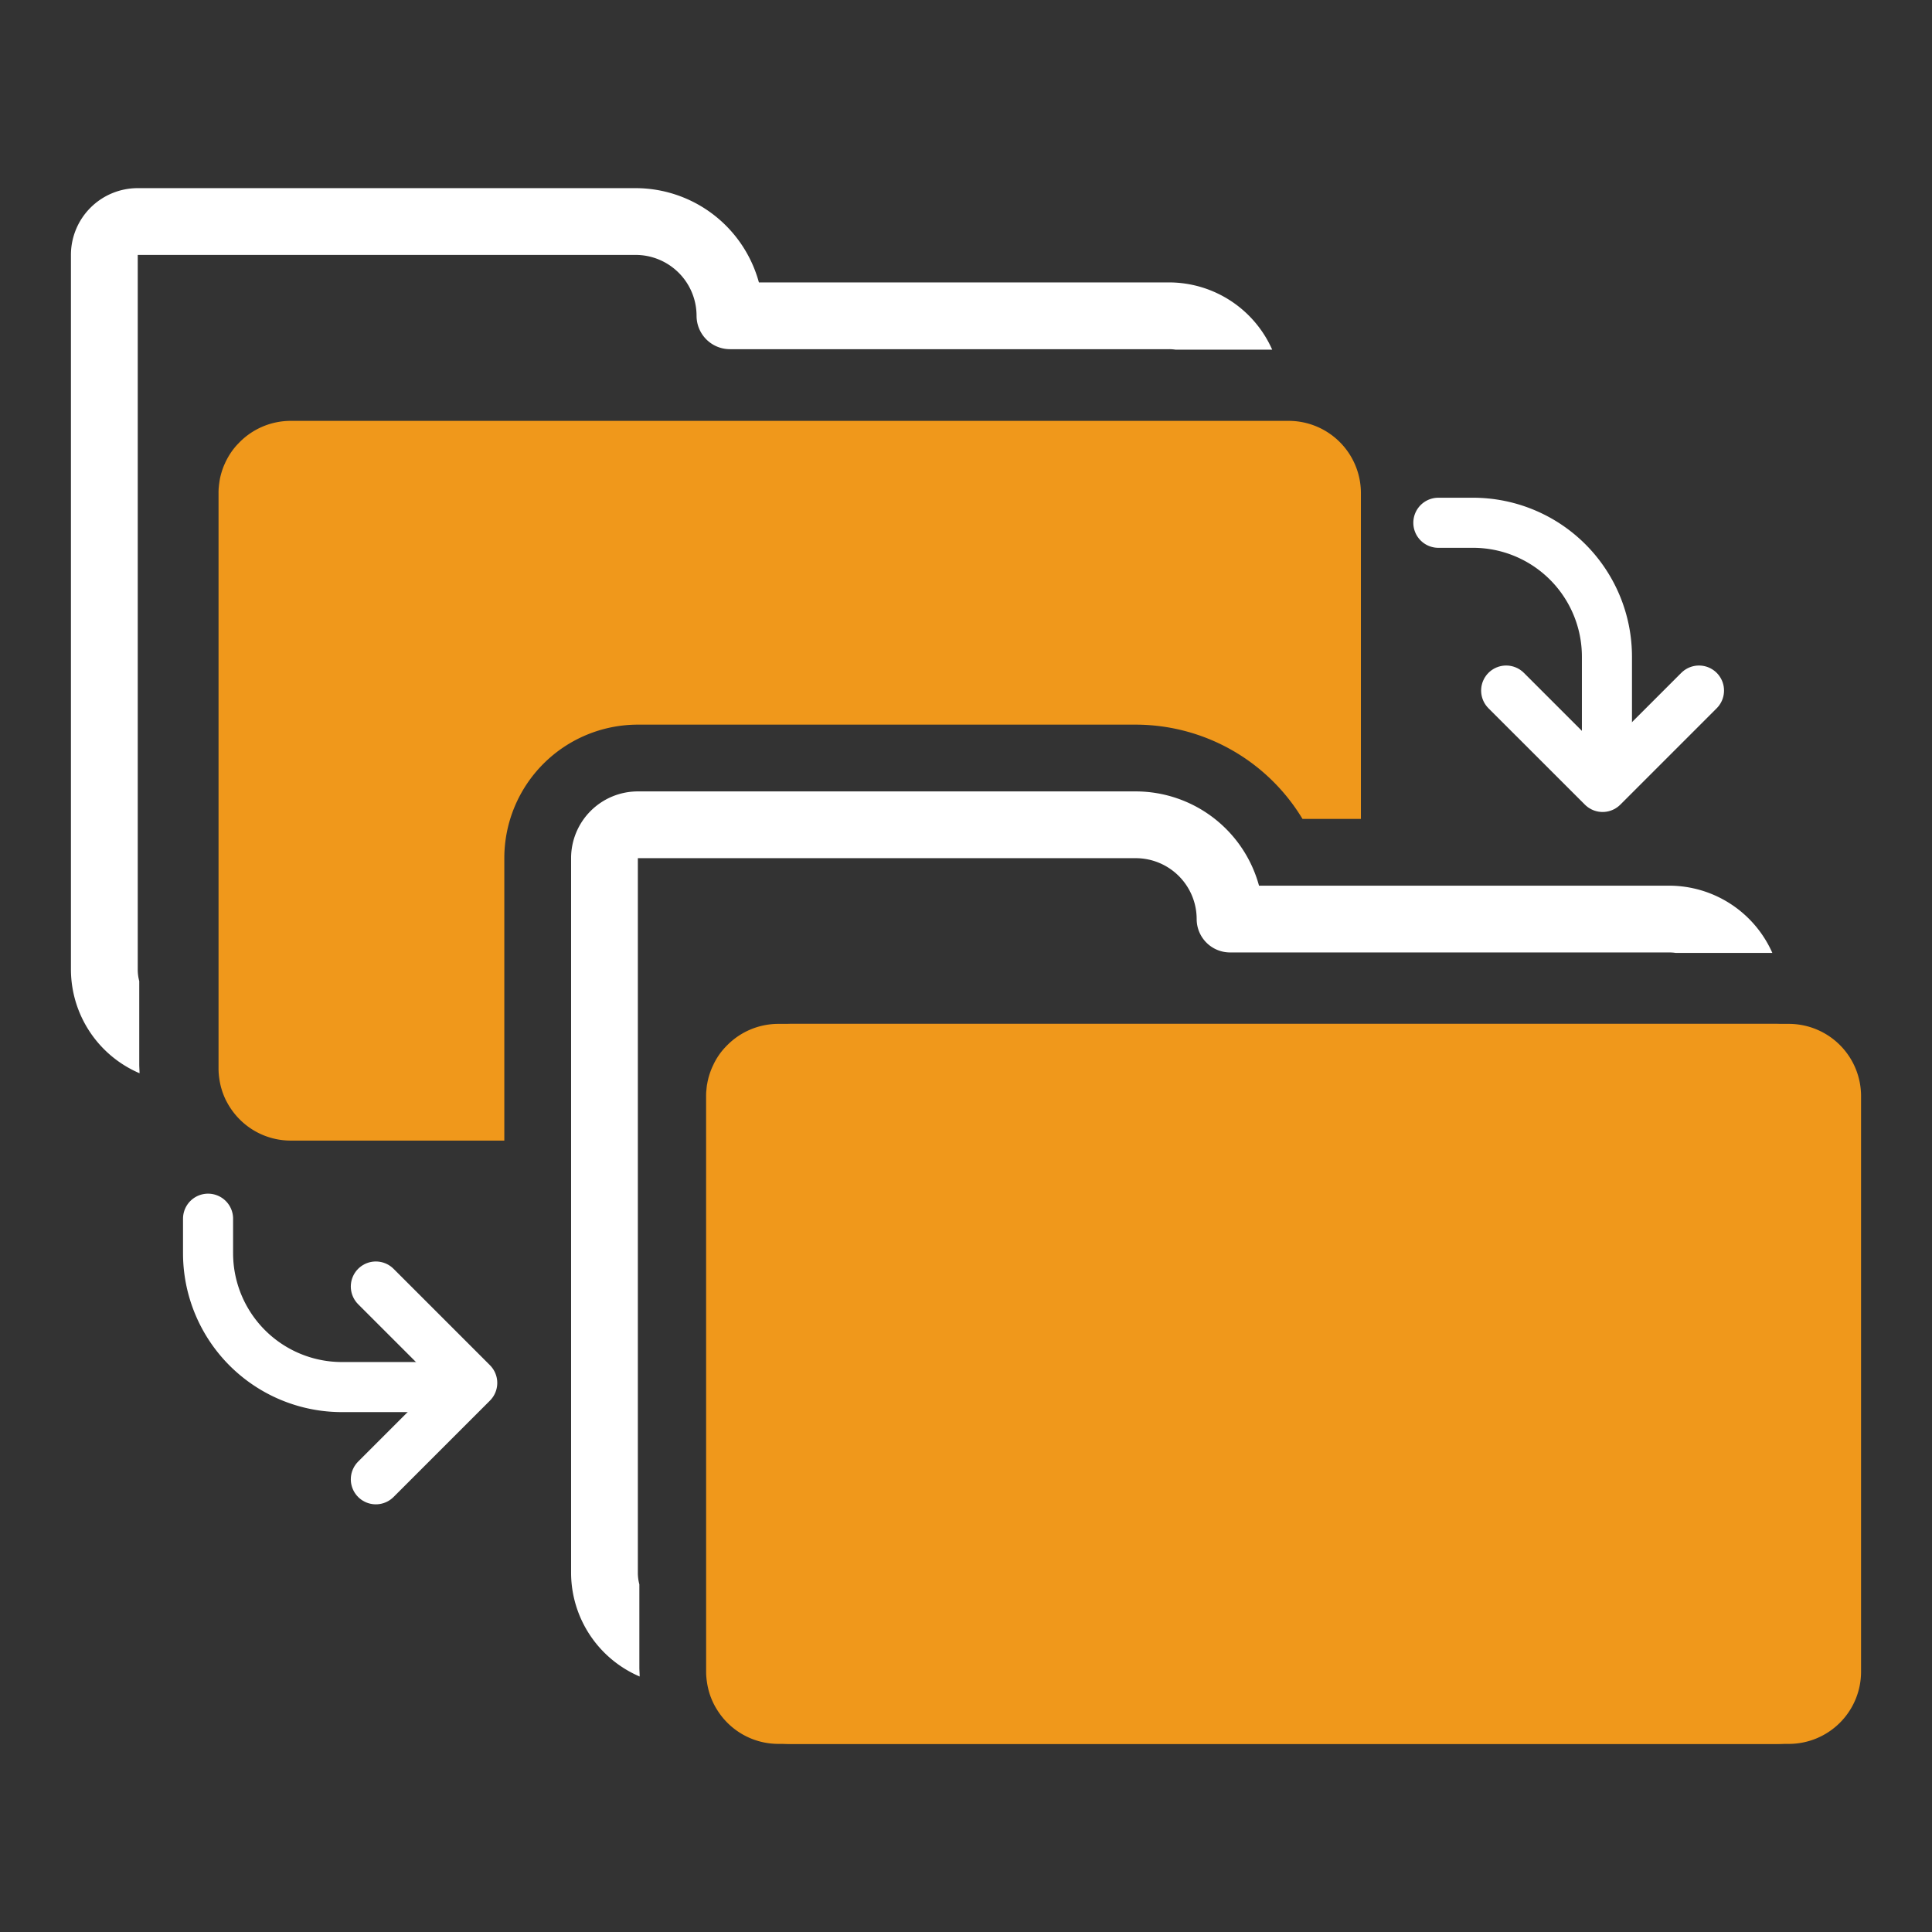 <svg id="Layer_1" data-name="Layer 1" xmlns="http://www.w3.org/2000/svg" xmlns:xlink="http://www.w3.org/1999/xlink" viewBox="0 0 463 463"><rect x="0" y="0" width="463" height="463" fill="#333333" stroke="none"/><defs><style>.cls-1{fill:#fff;}.cls-2{fill:#f0981b;}.cls-3{fill:url(#linear-gradient);}.cls-4{fill:url(#linear-gradient-2);}.cls-5{fill:url(#linear-gradient-3);}.cls-6{fill:none;stroke:#fff;stroke-linecap:round;stroke-linejoin:round;stroke-width:12px;}</style><linearGradient id="linear-gradient" x1="52.37" y1="182.5" x2="56.87" y2="182.5" gradientUnits="userSpaceOnUse"><stop offset="0" stop-color="#f0981b"/><stop offset="1" stop-color="#f0981b"/></linearGradient><linearGradient id="linear-gradient-2" x1="172.22" y1="327.08" x2="176.73" y2="327.08" xlink:href="#linear-gradient"/><linearGradient id="linear-gradient-3" x1="169.22" y1="327.08" x2="173.73" y2="327.08" xlink:href="#linear-gradient"/></defs><path class="cls-1" d="M280.14,67.68H181.87a30.65,30.65,0,0,0-29.53-22.59H32.94A16,16,0,0,0,17,61V232.33A27.1,27.1,0,0,0,33.44,257.2c0-.72-.07-1.44-.07-2.17V235.12a10.73,10.73,0,0,1-.36-2.79V61.09H152.34a14.61,14.61,0,0,1,14.59,14.59,8,8,0,0,0,8,8H280.14a10.57,10.57,0,0,1,1.6.12h23.14A27.07,27.07,0,0,0,280.14,67.68Z"/><path class="cls-2" d="M326.14,118.12v78.13h-14a46.73,46.73,0,0,0-39.93-22.59H152.79a32,32,0,0,0-31.93,31.93v67.75H69.69a17.26,17.26,0,0,1-12.24-5.07,17.54,17.54,0,0,1-2.53-3.21c-.25-.39-.46-.79-.68-1.2s-.4-.83-.58-1.26c-.08-.21-.17-.43-.25-.65-.16-.44-.29-.88-.42-1.32a17.58,17.58,0,0,1-.43-2.09h0a17.35,17.35,0,0,1-.18-2.51V118.12a16.7,16.7,0,0,1,.18-2.47,15.3,15.3,0,0,1,.35-1.79c.05-.19.1-.39.16-.58h0c.09-.31.19-.61.29-.9h0c.11-.3.22-.59.34-.88h0l.39-.86c.19-.38.38-.75.59-1.11h0a17.16,17.16,0,0,1,2.2-3l.58-.6a17.26,17.26,0,0,1,12.24-5.07H308.83A17.32,17.32,0,0,1,326.14,118.12Z"/><path class="cls-3" d="M54.67,109.49a19.28,19.28,0,0,1,2.2-3A17.16,17.16,0,0,0,54.67,109.49Zm-2.12,6.16c.09-.61.21-1.2.35-1.79A15.3,15.3,0,0,0,52.55,115.65ZM52.38,256V118.12a18.18,18.18,0,0,1,.17-2.47,16.7,16.7,0,0,0-.18,2.47V256a17.35,17.35,0,0,0,.18,2.51h0A17.35,17.35,0,0,1,52.38,256Z"/><path class="cls-1" d="M400,212.25H301.72a30.65,30.65,0,0,0-29.53-22.59H152.79a16,16,0,0,0-15.93,15.93V376.9a27.1,27.1,0,0,0,16.43,24.87c0-.72-.07-1.44-.07-2.17V379.69a10.73,10.73,0,0,1-.36-2.79V205.66H272.19a14.61,14.61,0,0,1,14.59,14.59,8,8,0,0,0,8,8H400a10.57,10.57,0,0,1,1.6.12h23.14A27.07,27.07,0,0,0,400,212.25Z"/><path class="cls-2" d="M446,262.69V400.6a17.31,17.31,0,0,1-17.31,17.32H189.55a17.28,17.28,0,0,1-14.77-8.29c-.25-.39-.47-.79-.68-1.2s-.4-.83-.58-1.26l-.25-.64c-.16-.45-.3-.89-.42-1.33a17.58,17.58,0,0,1-.43-2.09h0a15.85,15.85,0,0,1-.19-2.51V262.69a17.22,17.22,0,0,1,1.72-7.51,16.64,16.64,0,0,1,2.79-4.14c.19-.2.38-.41.58-.6a17.24,17.24,0,0,1,12.24-5.07H428.68A17.32,17.32,0,0,1,446,262.69Z"/><path class="cls-4" d="M173.94,255.18a18.13,18.13,0,0,1,2.79-4.14A16.64,16.64,0,0,0,173.94,255.18Zm-1.7,7.51a17.38,17.38,0,0,1,1.7-7.51,17.22,17.22,0,0,0-1.72,7.51V400.6a15.85,15.85,0,0,0,.19,2.51h0a15.86,15.86,0,0,1-.18-2.51Z"/><path class="cls-2" d="M443,262.69V400.6a17.31,17.31,0,0,1-17.31,17.32H186.55a17.28,17.28,0,0,1-14.77-8.29c-.25-.39-.47-.79-.68-1.2s-.4-.83-.58-1.26l-.25-.64c-.16-.45-.3-.89-.42-1.33a17.58,17.58,0,0,1-.43-2.09h0a15.85,15.85,0,0,1-.19-2.51V262.69a17.22,17.22,0,0,1,1.72-7.51,16.64,16.64,0,0,1,2.79-4.14c.19-.2.38-.41.58-.6a17.24,17.24,0,0,1,12.24-5.07H425.68A17.32,17.32,0,0,1,443,262.69Z"/><path class="cls-5" d="M170.94,255.18a18.13,18.13,0,0,1,2.79-4.14A16.64,16.64,0,0,0,170.94,255.18Zm-1.7,7.51a17.38,17.38,0,0,1,1.7-7.51,17.22,17.22,0,0,0-1.72,7.51V400.6a15.85,15.85,0,0,0,.19,2.51h0a15.86,15.86,0,0,1-.18-2.51Z"/><polyline class="cls-6" points="90.07 354.51 113.17 331.41 90.07 308.31"/><path class="cls-6" d="M49.86,292.06v8.26A32.09,32.09,0,0,0,82,332.41h26.89"/><polyline class="cls-6" points="407.16 165.49 384.06 188.59 360.95 165.49"/><path class="cls-6" d="M344.7,125.28H353a32.1,32.1,0,0,1,32.1,32.09v26.89"/></svg>